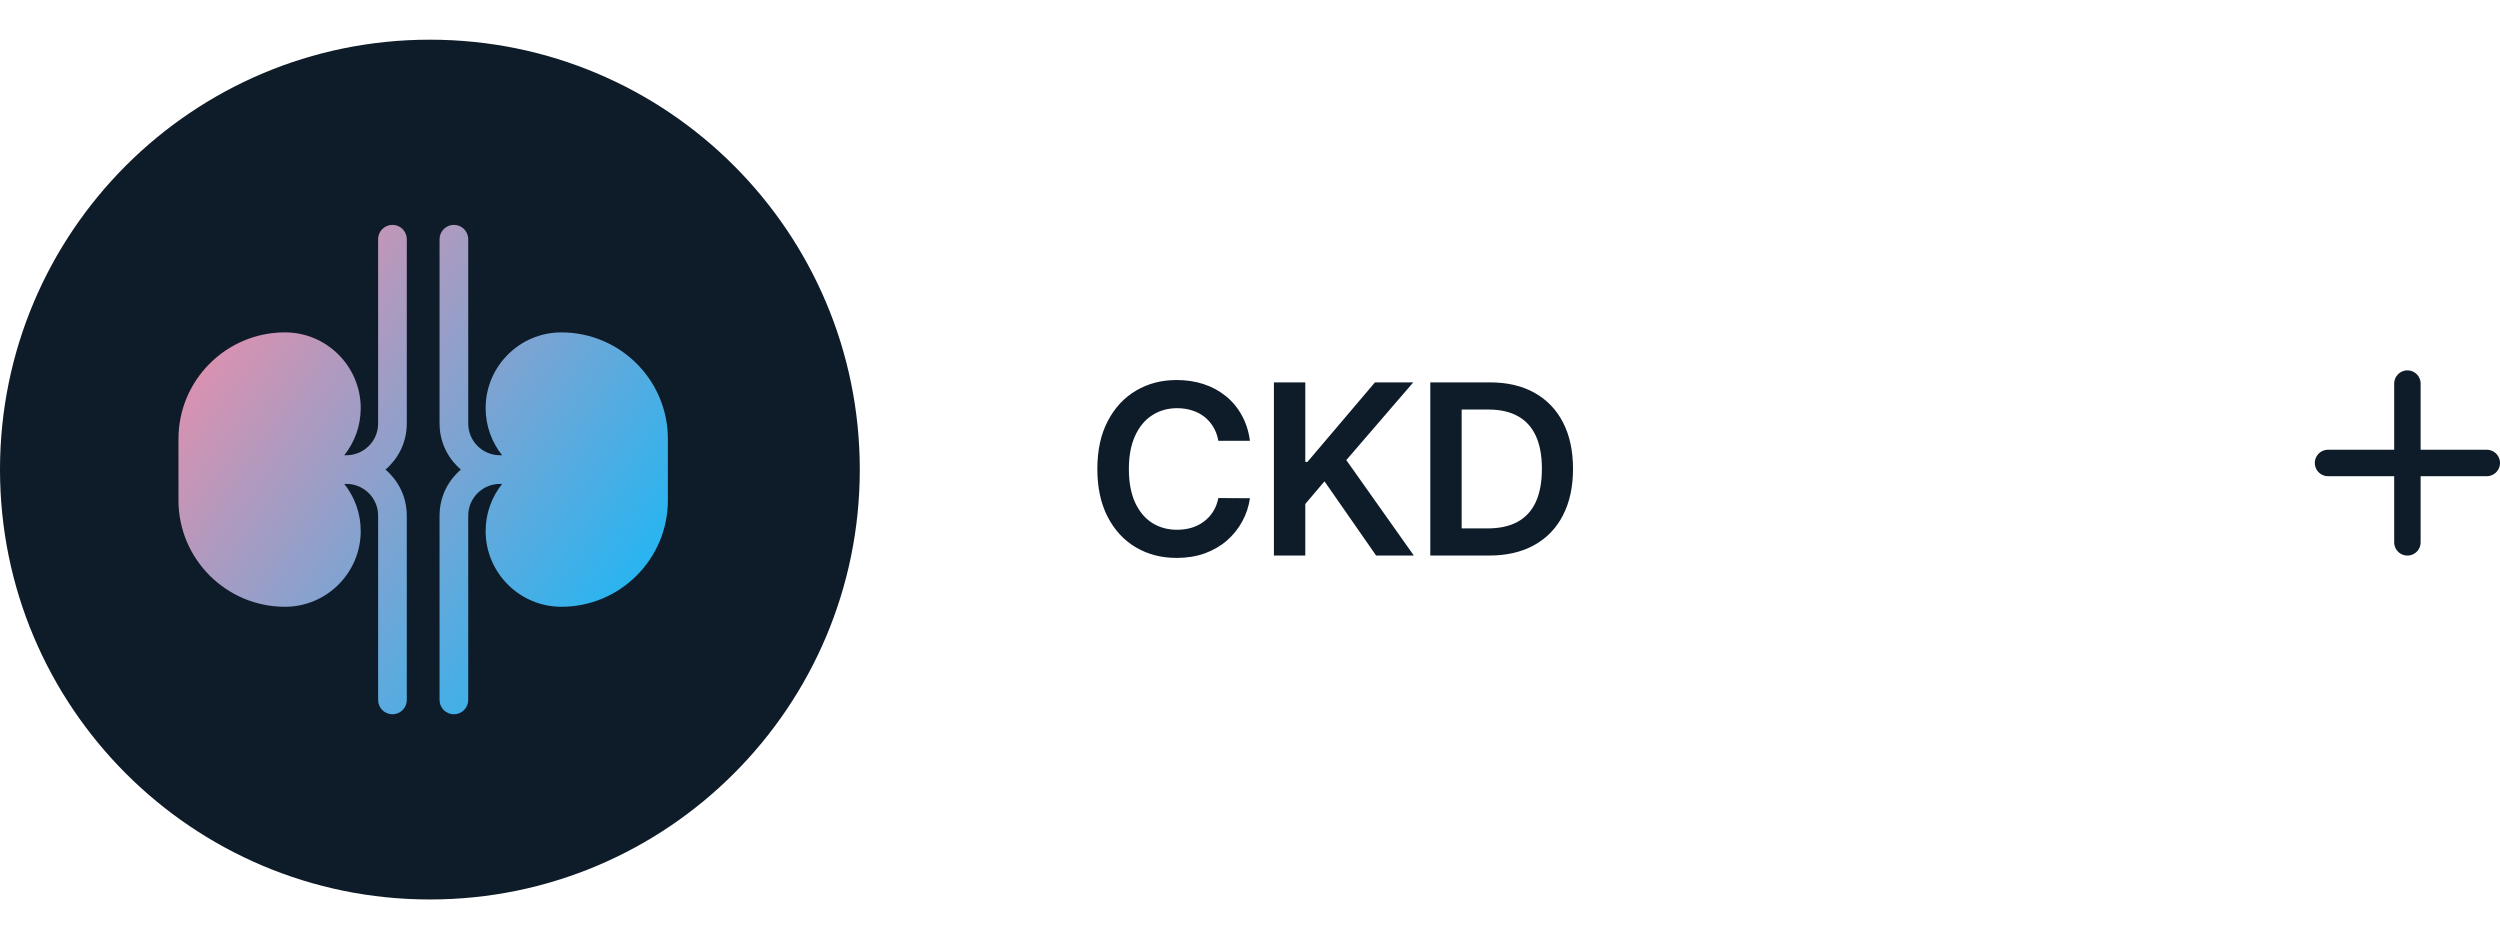 <svg width="189" height="70" viewBox="0 0 189 70" fill="none" xmlns="http://www.w3.org/2000/svg">
<path d="M94.496 33.326H92.106C92.038 32.934 91.912 32.587 91.729 32.284C91.546 31.977 91.317 31.717 91.045 31.504C90.772 31.291 90.461 31.131 90.112 31.025C89.766 30.914 89.394 30.859 88.993 30.859C88.281 30.859 87.651 31.038 87.101 31.396C86.551 31.749 86.121 32.269 85.81 32.955C85.499 33.637 85.343 34.47 85.343 35.455C85.343 36.456 85.499 37.3 85.81 37.986C86.125 38.668 86.555 39.183 87.101 39.533C87.651 39.878 88.279 40.05 88.987 40.05C89.379 40.05 89.745 39.999 90.086 39.897C90.431 39.791 90.74 39.635 91.013 39.43C91.29 39.226 91.522 38.974 91.71 38.676C91.901 38.378 92.033 38.037 92.106 37.653L94.496 37.666C94.407 38.288 94.213 38.872 93.915 39.418C93.621 39.963 93.235 40.445 92.758 40.862C92.281 41.276 91.722 41.599 91.083 41.834C90.444 42.064 89.734 42.179 88.954 42.179C87.804 42.179 86.777 41.913 85.874 41.38C84.97 40.847 84.258 40.078 83.739 39.072C83.219 38.067 82.959 36.861 82.959 35.455C82.959 34.044 83.221 32.838 83.745 31.837C84.269 30.831 84.983 30.062 85.886 29.529C86.79 28.996 87.812 28.73 88.954 28.73C89.683 28.73 90.361 28.832 90.987 29.037C91.614 29.241 92.172 29.542 92.662 29.938C93.152 30.33 93.555 30.812 93.87 31.383C94.19 31.95 94.398 32.597 94.496 33.326ZM96.308 42V28.909H98.68V34.924H98.839L103.947 28.909H106.842L101.78 34.783L106.887 42H104.036L100.131 36.388L98.68 38.101V42H96.308ZM112.566 42H108.13V28.909H112.655C113.955 28.909 115.072 29.171 116.005 29.695C116.942 30.215 117.662 30.963 118.165 31.939C118.668 32.915 118.92 34.082 118.92 35.442C118.92 36.805 118.666 37.977 118.159 38.957C117.656 39.938 116.93 40.69 115.979 41.214C115.033 41.738 113.895 42 112.566 42ZM110.501 39.948H112.451C113.363 39.948 114.123 39.782 114.733 39.45C115.342 39.113 115.8 38.612 116.107 37.947C116.414 37.278 116.567 36.443 116.567 35.442C116.567 34.44 116.414 33.609 116.107 32.949C115.8 32.284 115.346 31.788 114.746 31.459C114.149 31.127 113.407 30.961 112.521 30.961H110.501V39.948Z" fill="#0E1B28"/>
<path d="M0 35.5C0 17.551 14.551 3 32.5 3C50.449 3 65 17.551 65 35.5C65 53.449 50.449 68 32.5 68C14.551 68 0 53.449 0 35.5Z" fill="#0E1B28"/>
<path d="M29.67 17C29.071 17 28.586 17.485 28.586 18.084V32.017C28.586 33.343 27.513 34.416 26.187 34.416H26.026C26.805 33.438 27.271 32.2 27.271 30.856C27.271 27.697 24.701 25.127 21.543 25.127C17.104 25.128 13.492 28.739 13.492 33.178V37.822C13.492 42.261 17.104 45.873 21.543 45.873C24.701 45.873 27.271 43.303 27.271 40.144C27.271 38.8 26.805 37.562 26.026 36.584H26.187C27.514 36.584 28.586 37.657 28.586 38.983V52.916C28.586 53.515 29.071 54 29.67 54C30.269 54 30.754 53.515 30.754 52.916V38.983C30.754 36.849 29.348 35.676 29.142 35.5C29.349 35.324 30.754 34.151 30.754 32.017V18.084C30.754 17.485 30.269 17 29.67 17Z" fill="url(#paint0_linear_4029_120)"/>
<path d="M42.442 25.128C39.283 25.128 36.714 27.697 36.714 30.856C36.714 32.2 37.18 33.438 37.958 34.416H37.797C36.471 34.416 35.398 33.344 35.398 32.017V18.084C35.398 17.485 34.913 17 34.314 17C33.716 17 33.23 17.485 33.23 18.084V32.017C33.23 34.151 34.636 35.324 34.843 35.5C34.636 35.676 33.23 36.849 33.23 38.983V52.916C33.23 53.515 33.716 54 34.314 54C34.913 54 35.398 53.515 35.398 52.916V38.983C35.398 37.657 36.471 36.584 37.797 36.584H37.958C37.18 37.562 36.714 38.8 36.714 40.144C36.714 43.303 39.283 45.873 42.442 45.873C46.881 45.873 50.492 42.261 50.492 37.822V33.178C50.492 28.739 46.881 25.128 42.442 25.128Z" fill="url(#paint1_linear_4029_120)"/>
<path d="M182 29V41" stroke="#0E1B28" stroke-width="2" stroke-linecap="round" stroke-linejoin="round"/>
<path d="M176 35H188" stroke="#0E1B28" stroke-width="2" stroke-linecap="round" stroke-linejoin="round"/>
<defs>
<linearGradient id="paint0_linear_4029_120" x1="13.492" y1="17" x2="55.553" y2="46.874" gradientUnits="userSpaceOnUse">
<stop stop-color="#FF8AA2"/>
<stop offset="1" stop-color="#02BCFF"/>
</linearGradient>
<linearGradient id="paint1_linear_4029_120" x1="13.492" y1="17" x2="55.553" y2="46.874" gradientUnits="userSpaceOnUse">
<stop stop-color="#FF8AA2"/>
<stop offset="1" stop-color="#02BCFF"/>
</linearGradient>
</defs>
</svg>
